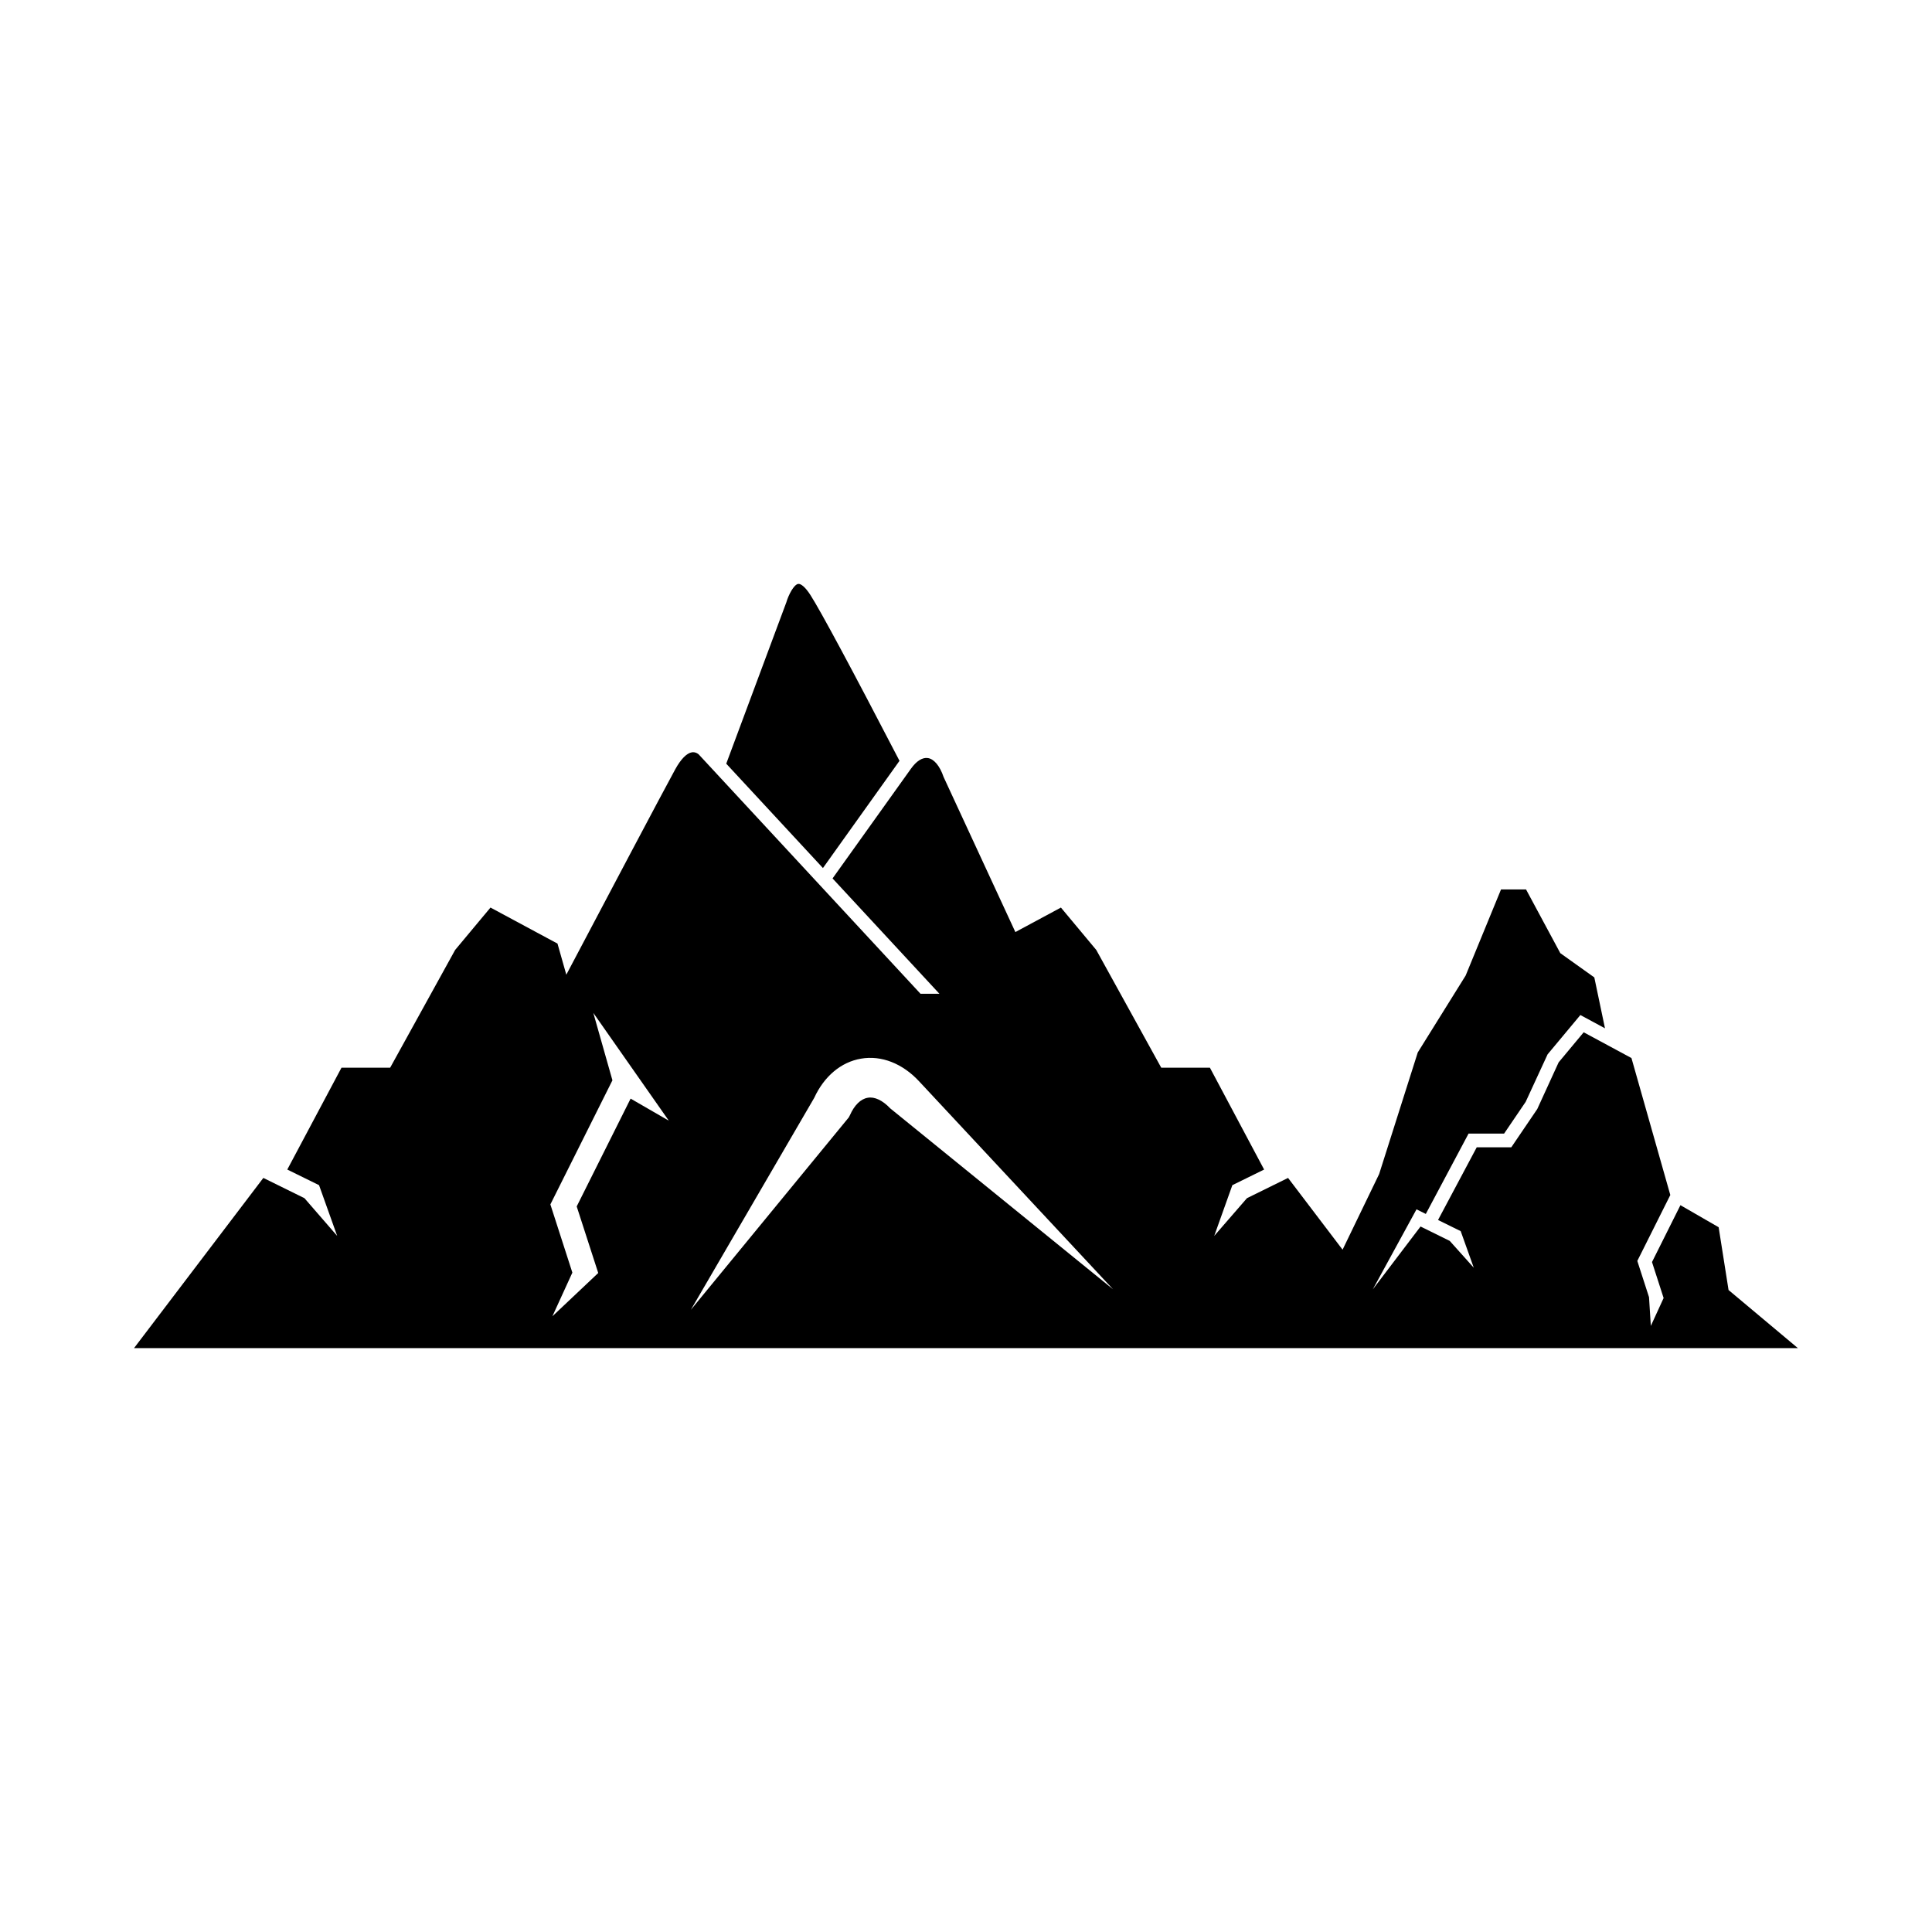 <?xml version="1.0" encoding="UTF-8"?>
<!-- Uploaded to: ICON Repo, www.iconrepo.com, Generator: ICON Repo Mixer Tools -->
<svg fill="#000000" width="800px" height="800px" version="1.1" viewBox="144 144 512 512" xmlns="http://www.w3.org/2000/svg">
 <g>
  <path d="m355.54 298.74c-1.18 0.172-2.606 2.988-3.148 4.871l-15.93 42.773 25.625 27.656 20.289-28.414c-12.703-24.465-20.875-39.68-23.621-43.965-1.473-2.281-2.598-2.996-3.215-2.922z"/>
  <path d="m599.46 469.23-10.129-5.844-7.535 15.07 3.082 9.535-3.391 7.387-0.477-7.609-3.106-9.609 8.746-17.473-10.297-36.297-12.66-6.824-6.641 7.973-5.664 12.371-6.875 10.129h-9.16l-10.258 19.27 6.004 2.953 3.465 9.691-6.367-7.102-7.738-3.816-12.656 16.664 11.586-21.215 2.465 1.223 11.328-21.289h9.418l5.719-8.418 5.812-12.594 8.684-10.414 6.523 3.519-2.828-13.488-9.012-6.43-9.078-16.879h-6.633l-9.375 22.82-12.691 20.375-10.234 32.227-9.688 20.039-14.449-19.016-10.891 5.367-8.676 10 4.805-13.449 8.418-4.137-14.367-26.996h-12.898l-17.219-31.203-9.367-11.23-12.07 6.492-19.027-41.113c-0.973-2.891-2.531-4.762-4.156-5-1.461-0.227-3.051 0.801-4.512 2.856l-20.754 29.043 28.316 30.562h-5.012l-58.777-63.434s-0.605-0.574-1.484-0.574c-0.098 0-0.195 0.012-0.305 0.023-1.375 0.203-2.941 1.809-4.414 4.481-3.07 5.59-18.391 34.582-28.879 54.453l-2.336-8.238-17.758-9.551-9.367 11.23-17.219 31.203h-12.898l-14.367 26.996 8.418 4.137 4.805 13.449-8.676-10-10.891-5.367-34.27 45.105h440.94l-18.375-15.398zm-288.34-34.086-14.289 28.574 5.707 17.637-12.148 11.473 5.293-11.574-5.828-18.07 16.445-32.891-5.066-17.863 20.004 28.562zm68.773 2.562c-1.98-2.106-4.148-3.129-5.941-2.785-1.855 0.309-3.531 1.949-4.707 4.609l-0.309 0.59-41.855 50.996 32.691-56.164c2.633-5.727 7.117-9.504 12.414-10.398 5.387-0.93 10.988 1.27 15.383 6.004l51.402 55.117z"/>
 </g>
</svg>